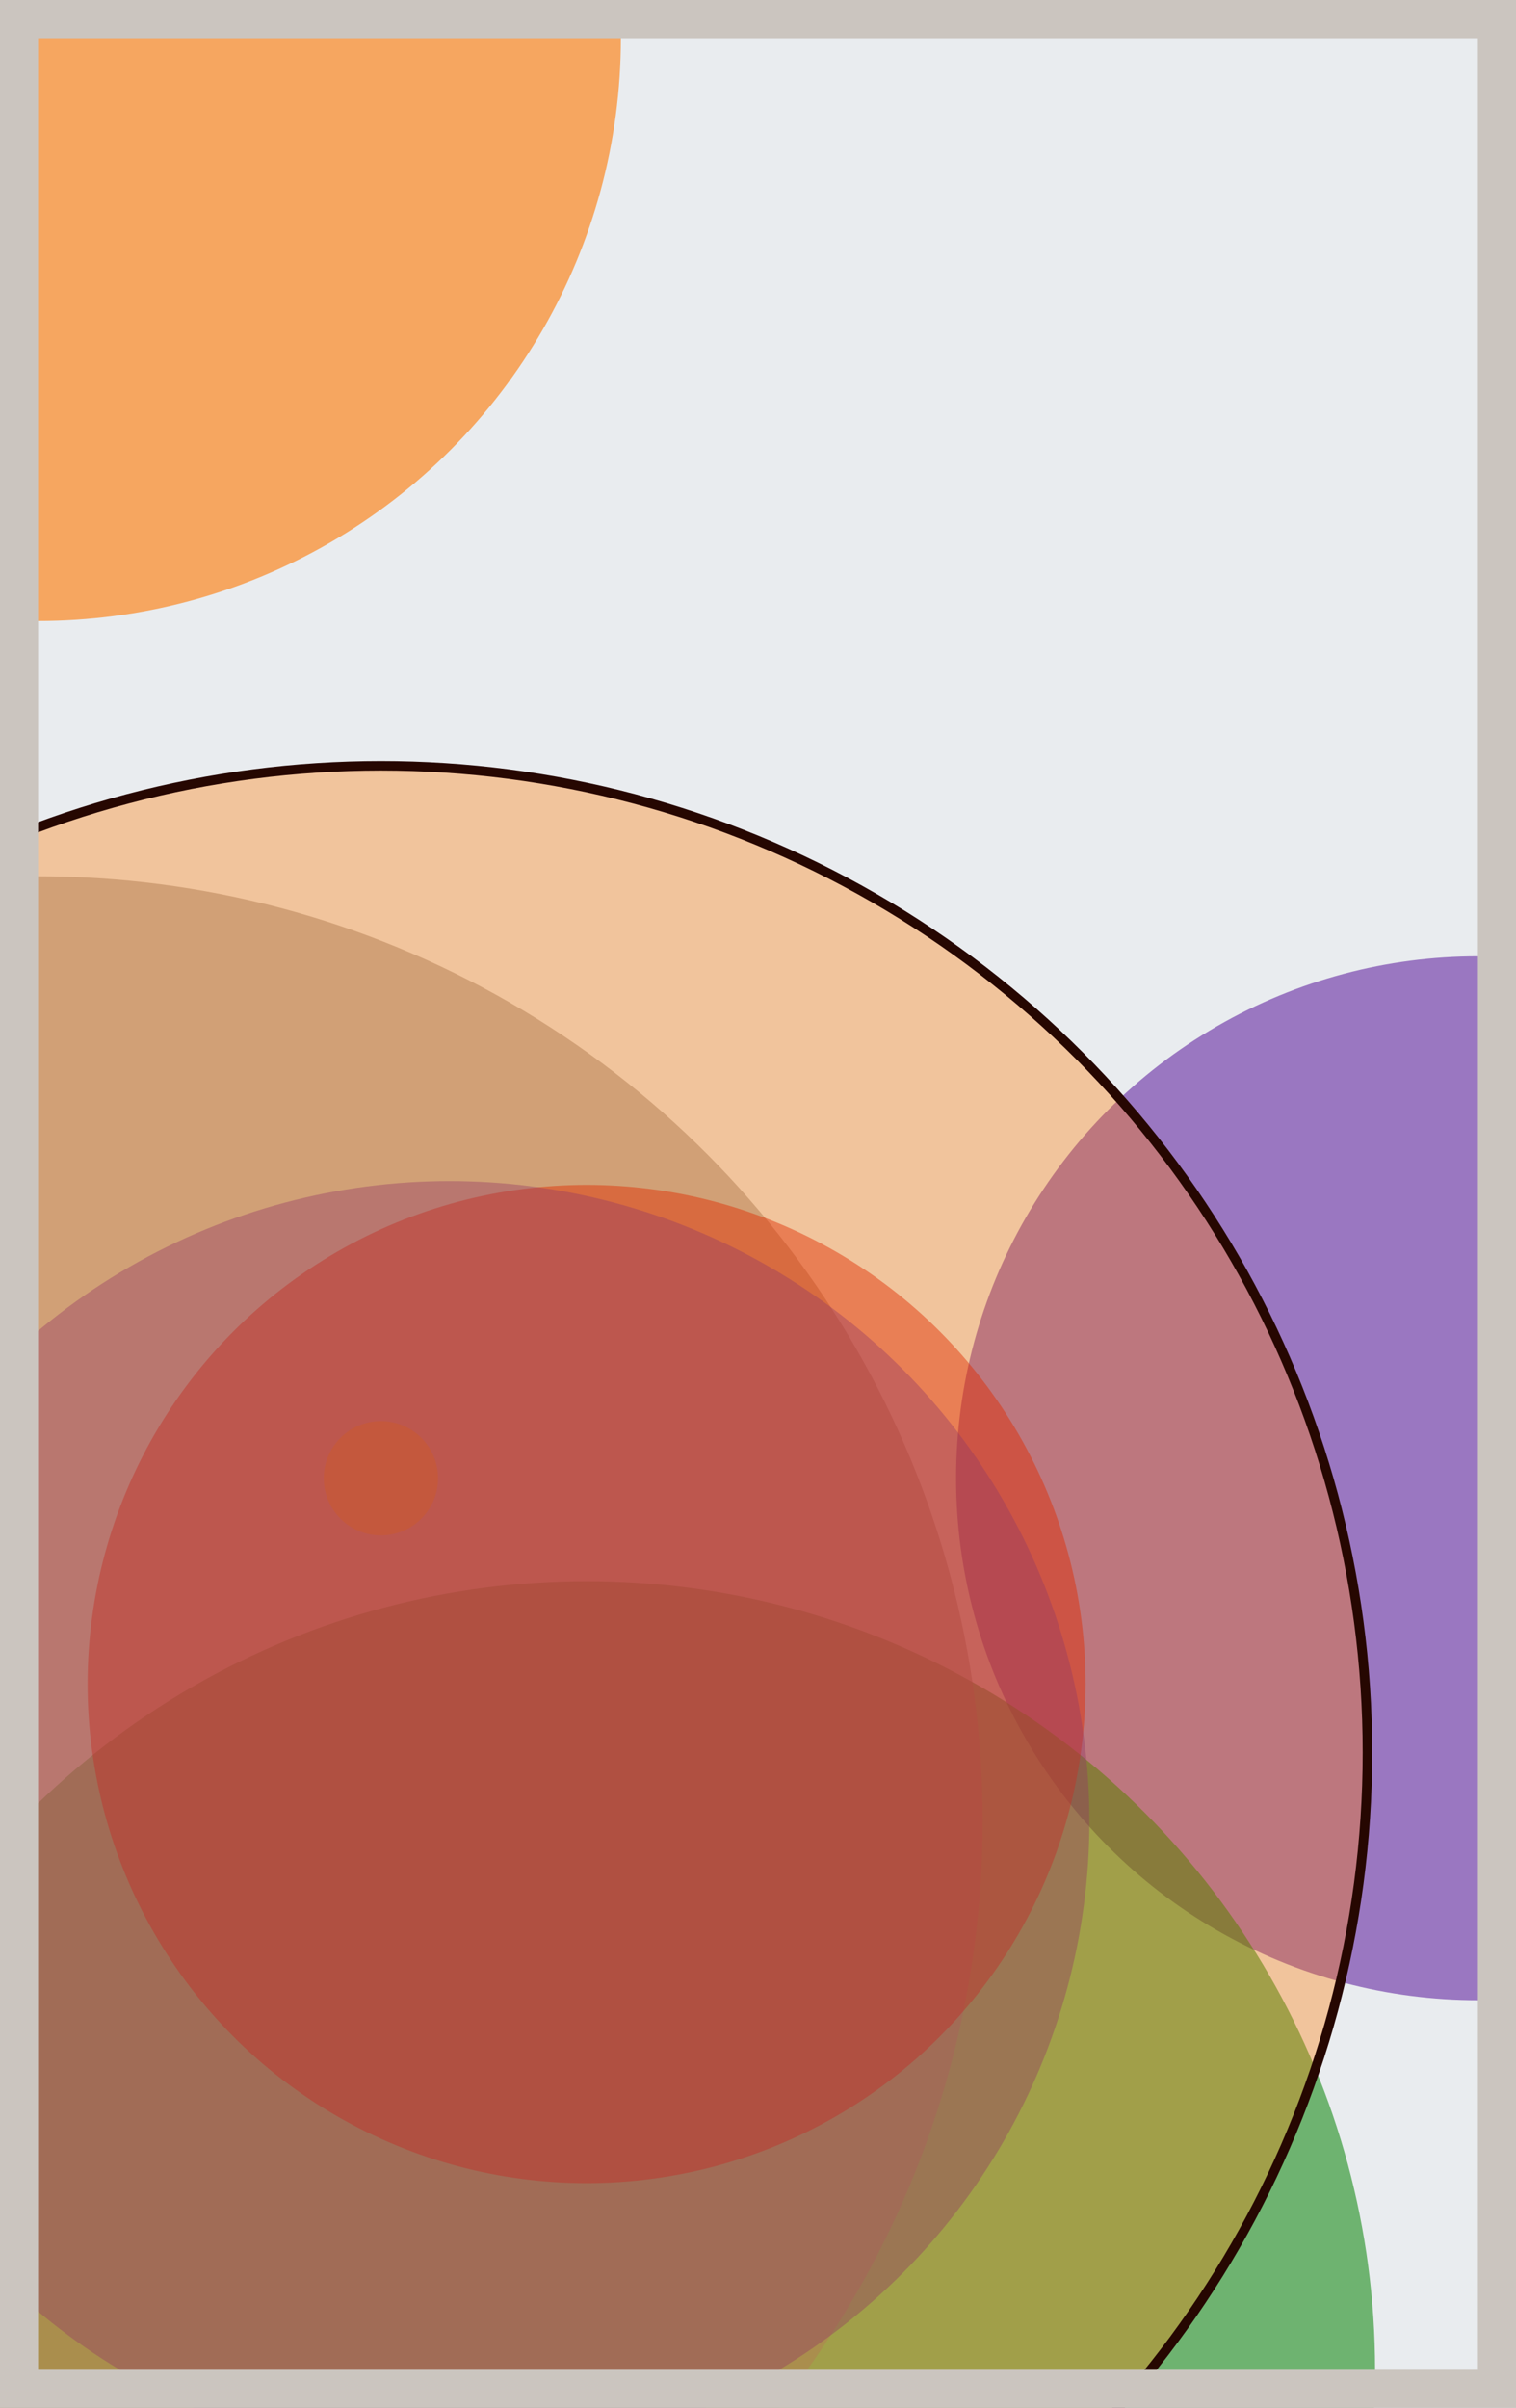 <svg width="398" height="632" viewBox="0 0 398 632" fill="none" xmlns="http://www.w3.org/2000/svg"><rect x="0" y="0" width="398" height="632" fill="#e9ecef"/><circle cx="10" cy="10" r="153" fill="#FF7900" fill-opacity="0.6"><animate attributeName="r" values="153;2;153" dur="21.2" repeatCount="indefinite" /></circle><circle cx="388" cy="388" r="137" fill="#5A189A" fill-opacity="0.55"><animate attributeName="r" values="137;2;137" dur="18.8" repeatCount="indefinite" /></circle><circle cx="154" cy="622" r="207" fill="#008000" fill-opacity="0.53"><animate attributeName="r" values="207;2;207" dur="17.2" repeatCount="indefinite" /></circle><circle cx="10" cy="478" r="248" fill="#8A817C" fill-opacity="0.50"><animate attributeName="r" values="248;2;248" dur="16.4" repeatCount="indefinite" /></circle><circle cx="100" cy="388" r="15" fill="#FFC300" fill-opacity="0.47"><animate attributeName="r" values="15;2;15" dur="14.8" repeatCount="indefinite" /></circle><circle cx="154" cy="442" r="131" fill="#D00000" fill-opacity="0.45"><animate attributeName="r" values="131;2;131" dur="12.4" repeatCount="indefinite" /></circle><circle cx="118" cy="478" r="168" fill="#5A189A" fill-opacity="0.40"><animate attributeName="r" values="168;2;168" dur="11.6" repeatCount="indefinite" /></circle><circle cx="100" cy="460" r="259" fill="#FF7900" fill-opacity="0.35" stroke="#260701" stroke-width="2.5"><animate attributeName="r" values="259;2;259" dur="9.2" repeatCount="indefinite" /></circle><rect x="5" y="5" width="388" height="622" stroke="#cbc5bf" stroke-width="10"/></svg>